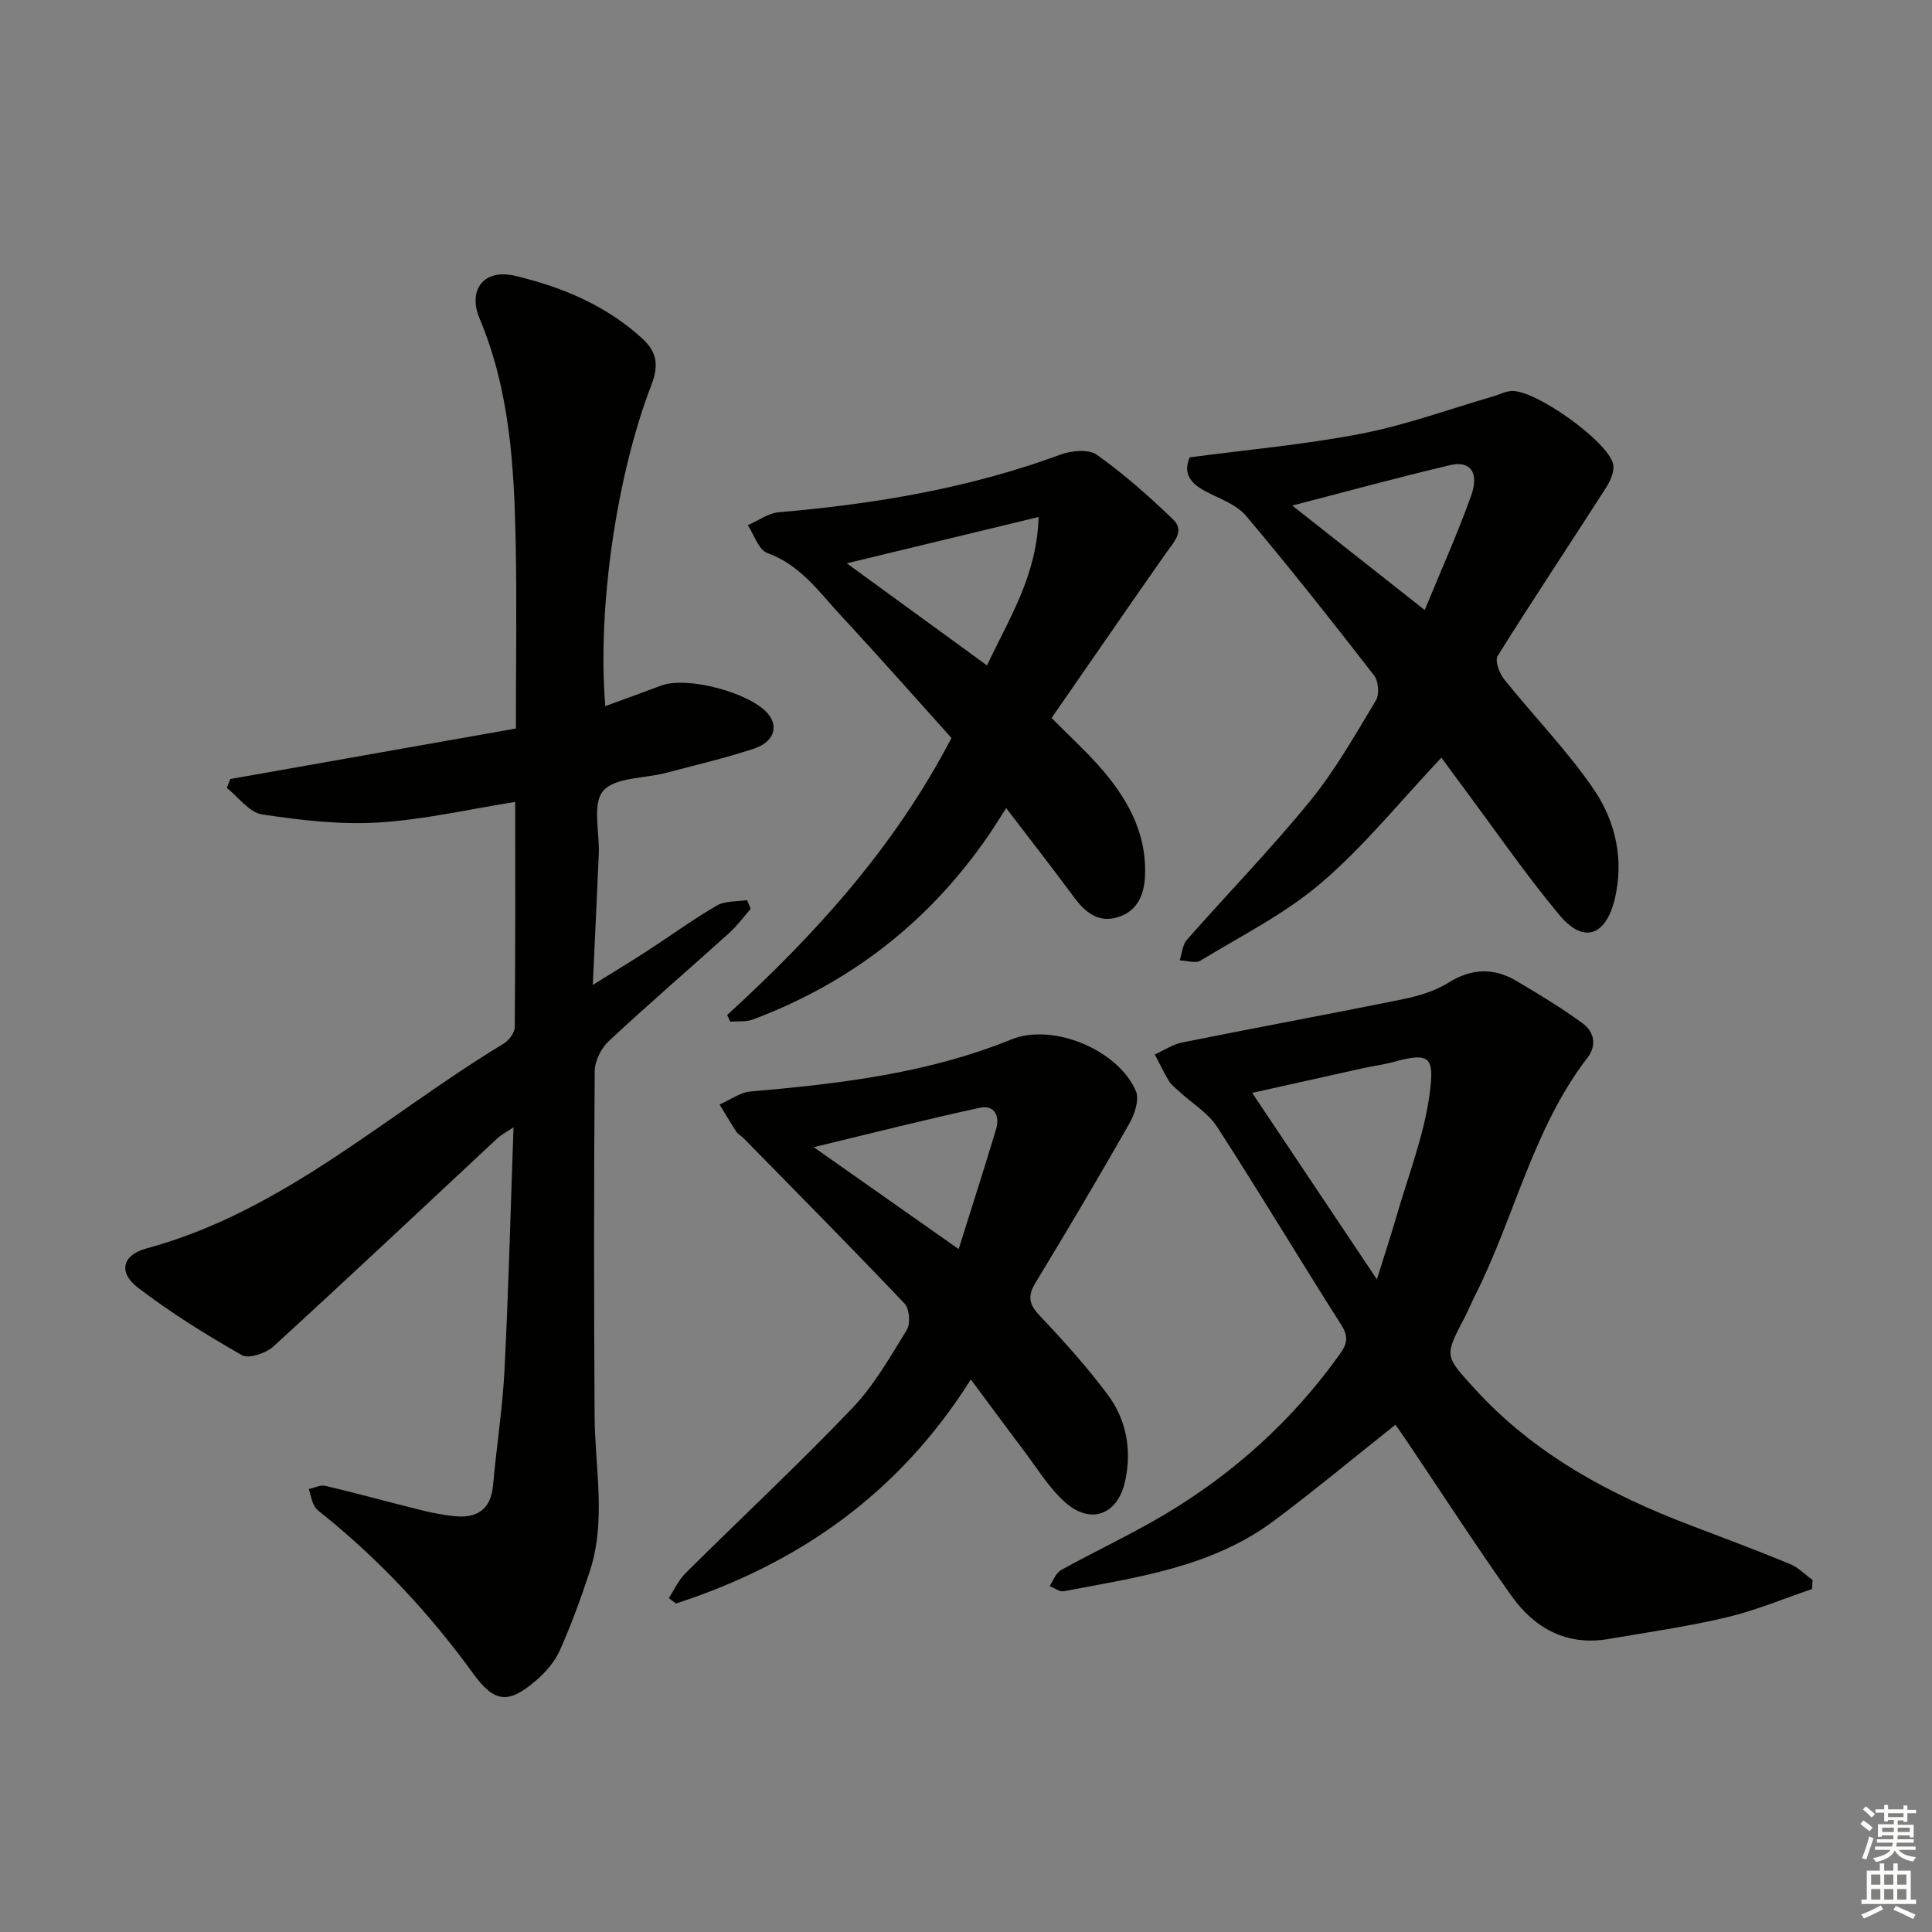 <svg enable-background="new 0 0 400 400" viewBox="0 0 400 400" xmlns="http://www.w3.org/2000/svg"><rect x="0" y="0" width="400" height="400" fill="#808080" stroke="none"/><g fill="#010100"><path d="m155.42 188.17c-1.48 1.69-2.82 3.54-4.48 5.03-8.28 7.47-16.75 14.75-24.9 22.35-1.57 1.47-2.89 4.1-2.91 6.21-.18 23.82-.17 47.65-.02 71.48.07 10.75 2.46 21.58-1.03 32.18-1.81 5.5-3.81 10.97-6.17 16.26-1.04 2.34-2.91 4.51-4.87 6.2-5.79 5-8.66 4.68-13.08-1.4-8.85-12.2-19.02-23.13-30.71-32.63-.77-.63-1.7-1.22-2.16-2.05-.59-1.06-.78-2.33-1.14-3.52 1.15-.24 2.4-.9 3.43-.65 6.62 1.57 13.18 3.38 19.78 5.02 2.25.56 4.54 1 6.84 1.25 4.74.5 7.64-1.33 8.09-6.46.7-7.93 1.96-15.83 2.36-23.77.83-16.44 1.25-32.9 1.87-50.28-1.61 1.09-2.55 1.55-3.29 2.24-15.45 14.39-30.81 28.88-46.4 43.12-1.55 1.42-5.13 2.64-6.55 1.82-7.44-4.25-14.79-8.8-21.58-14.02-4.04-3.11-3.18-6.72 1.75-8.05 28.4-7.68 49.68-27.7 74.01-42.42 1.09-.66 2.3-2.25 2.31-3.42.15-15.45.1-30.9.1-46.63-9.64 1.52-18.94 3.69-28.33 4.26-7.98.48-16.15-.47-24.09-1.68-2.65-.4-4.87-3.57-7.29-5.48.24-.61.48-1.23.72-1.84 19.6-3.47 39.2-6.94 59.13-10.46 0-13.34.21-26.12-.05-38.88-.33-15.63-1.24-31.18-7.45-45.95-2.55-6.05.91-10.42 7.32-8.9 9.68 2.3 18.89 6.12 26.44 13.07 3.02 2.78 3.28 5.67 1.84 9.4-7.34 19.02-11.26 46.47-9.59 66.63 3.97-1.46 7.79-2.84 11.6-4.27 5.35-2.01 18.57 1.51 22.14 5.92 2.18 2.69 1.12 5.82-3.04 7.18-5.97 1.95-12.11 3.4-18.2 5-4.45 1.17-10.5.88-12.95 3.73-2.28 2.65-.71 8.59-.9 13.07-.37 8.63-.79 17.26-1.24 27.09 4.39-2.74 7.97-4.9 11.47-7.17 4.75-3.08 9.33-6.44 14.22-9.27 1.72-1 4.14-.78 6.25-1.12.27.59.51 1.2.75 1.81z"/><path d="m375.15 329c-5.88 1.99-11.65 4.43-17.66 5.85-8.04 1.91-16.26 3.08-24.42 4.48-8.67 1.49-15.34-2.17-20.15-8.94-7.41-10.43-14.35-21.19-21.5-31.8-.91-1.35-1.85-2.67-2.51-3.61-8.52 6.75-16.68 13.55-25.18 19.9-12.85 9.6-28.34 11.69-43.5 14.57-.88.17-1.94-.69-2.92-1.07.77-1.13 1.29-2.72 2.36-3.31 6.96-3.86 14.2-7.22 21.05-11.27 14.5-8.56 26.79-19.62 36.63-33.37 1.55-2.16 1.93-3.65.35-6.12-8.66-13.6-16.93-27.44-25.69-40.97-1.9-2.94-5.25-4.95-7.91-7.4-.73-.68-1.59-1.3-2.09-2.13-1.07-1.77-1.96-3.66-2.92-5.5 1.89-.85 3.7-2.08 5.68-2.48 15.26-3.07 30.57-5.88 45.83-8.99 3.22-.65 6.56-1.69 9.31-3.4 4.79-2.98 9.37-3.12 14.05-.35 4.67 2.76 9.34 5.59 13.72 8.78 2.34 1.7 2.97 4.54 1.03 7.06-11.37 14.77-15.13 33.12-23.35 49.37-.75 1.48-1.36 3.02-2.13 4.49-4.21 8-4.11 7.89 1.87 14.5 12.4 13.7 28.08 22.13 45.06 28.57 6.83 2.59 13.67 5.16 20.42 7.94 1.73.71 3.14 2.19 4.7 3.32-.05.62-.09 1.25-.13 1.88zm-90.08-64.12c1.73-5.56 2.98-9.34 4.09-13.16 2.39-8.28 5.61-16.45 6.78-24.91 1.1-7.91.23-9.05-7.32-6.97-2.08.57-4.23.84-6.34 1.3-7.34 1.62-14.67 3.26-23.03 5.13 8.65 12.94 16.83 25.17 25.82 38.61z"/><path d="m298.43 156.86c-8.47 8.97-15.94 18.26-24.83 25.89-7.47 6.41-16.55 10.96-25.04 16.13-1.04.63-2.86 0-4.32-.05.48-1.44.58-3.21 1.5-4.26 8.46-9.61 17.42-18.81 25.5-28.73 5.22-6.4 9.34-13.72 13.63-20.83.75-1.24.53-3.98-.37-5.15-8.67-11.17-17.42-22.28-26.54-33.08-2-2.37-5.49-3.53-8.39-5.07-3.01-1.6-4.71-3.61-3.26-7.02 11.97-1.59 23.89-2.64 35.58-4.91 9.22-1.79 18.16-5.07 27.22-7.7 1.27-.37 2.5-1.03 3.78-1.13 4.86-.39 20.32 10.61 21.12 15.28.26 1.51-.68 3.47-1.59 4.89-7.43 11.58-15.06 23.03-22.35 34.69-.61.98.35 3.59 1.35 4.83 6.11 7.63 13.02 14.7 18.52 22.73 4.55 6.64 6.36 14.66 4.36 22.84-1.88 7.68-6.52 9.16-11.44 3.24-7.01-8.42-13.24-17.48-19.79-26.28-1.58-2.1-3.13-4.25-4.64-6.31zm-3.46-30.56c3.44-8.36 6.86-15.93 9.63-23.72 1.68-4.74-.21-7.25-4.3-6.29-10.72 2.52-21.34 5.43-32.75 8.38 9.17 7.24 17.87 14.1 27.42 21.63z"/><path d="m201 285.6c-14.93 23.72-35.75 38.15-61.06 46.4-.49-.38-.99-.76-1.48-1.14 1.15-1.74 2.05-3.74 3.5-5.18 11.45-11.37 23.26-22.39 34.41-34.04 4.54-4.74 7.91-10.66 11.38-16.31.79-1.29.54-4.37-.47-5.44-10.98-11.56-22.2-22.89-33.36-34.27-.47-.47-1.13-.79-1.48-1.33-1.21-1.84-2.31-3.74-3.46-5.61 2.14-.93 4.23-2.51 6.43-2.7 18.41-1.6 36.65-3.74 54-10.78 8.55-3.47 22.11 2.15 25.76 10.69.75 1.76-.24 4.79-1.34 6.71-6.32 11.11-12.84 22.1-19.47 33.03-1.7 2.8-1.26 4.49.96 6.83 4.91 5.17 9.7 10.52 13.97 16.22 3.95 5.27 5.08 11.58 3.64 18.04-1.58 7.05-7.3 9.04-12.62 4.12-3.37-3.11-5.83-7.2-8.64-10.91-3.31-4.37-6.55-8.79-10.67-14.33zm-2.52-26.99c2.85-9.07 5.37-16.91 7.74-24.78.84-2.78-.32-5.13-3.35-4.48-11.11 2.4-22.13 5.21-34.4 8.16 10.12 7.11 19.44 13.66 30.01 21.1z"/><path d="m150.55 210.14c18.16-16.59 34.57-34.58 46.44-57.35-7.41-8.23-14.97-16.82-22.76-25.2-4.58-4.93-8.48-10.62-15.37-13.1-1.8-.65-2.71-3.77-4.04-5.75 2.15-.93 4.24-2.5 6.45-2.69 19.92-1.7 39.47-4.98 58.32-11.94 2.26-.83 5.82-1.16 7.51.05 5.6 3.99 10.81 8.6 15.78 13.38 2.52 2.42.09 4.74-1.45 6.94-7.98 11.39-15.86 22.85-23.71 34.17 3.83 3.86 6.89 6.67 9.64 9.75 5.79 6.48 10.04 13.7 9.71 22.8-.14 3.92-1.5 7.35-5.49 8.65-4.1 1.34-6.89-.92-9.26-4.14-4.44-6.02-9.05-11.92-14-18.4-1.31 2.02-2.45 3.9-3.7 5.71-12.25 17.81-28.53 30.48-48.75 38.06-1.42.53-3.12.32-4.68.46-.21-.46-.43-.93-.64-1.4zm24.77-93.51c10.28 7.49 19.42 14.14 29.03 21.14 4.61-9.86 10.34-18.53 10.67-30.73-13.42 3.24-25.79 6.23-39.7 9.59z"/></g><path d="m385.2 377.6.6-.7c.6.4 1.3.9 1.9 1.5l-.6.7c-.8-.5-1.4-1-1.9-1.5zm.3 7.1c.6-1.4 1.1-2.9 1.5-4.5.3.1.6.3.9.4-.5 1.4-1 2.9-1.5 4.4zm.2-10.1.6-.6c.7.5 1.3 1.1 1.9 1.6l-.7.7c-.6-.6-1.2-1.2-1.8-1.7zm8.4-.8h.8v.9h1.8v.7h-1.8v1.8h-.8v-.3h-1.2v.9h3.3v2.6h-.8v-.4h-2.5c0 .3 0 .6-.1.8h3.4v.7h-3.5c0 .3-.1.6-.1.8h4v.7h-3.5c.7.9 1.9 1.3 3.6 1.5-.2.2-.4.5-.6.9-1.9-.3-3.2-1.1-3.8-2.3-.5 1.1-1.8 2-3.9 2.4-.2-.3-.4-.5-.6-.8 1.9-.4 3.1-.9 3.6-1.7h-3.2v-.7h3.5c.1-.2.1-.5.2-.8h-3.3v-.7h3.4c0-.2 0-.5 0-.8h-2.4v.3h-.8v-2.6h3.3v-.9h-1.2v.3h-.8v-1.8h-1.8v-.7h1.8v-.9h.8v.9h3.2zm-4.4 5.5h2.4c0-.3 0-.6 0-.9h-2.4zm1.2-3.1h3.2v-.8h-3.2zm4.4 2.2h-2.4v.9h2.5v-.9z" fill="#fbfcfa"/><path d="m389.2 385.8h.9v1.5h1.9v-1.5h.9v1.5h2.7v6h1.1v.9h-11.3v-.9h1.1v-6h2.7zm.2 8.7.5.8c-1.2.6-2.5 1.3-4 1.9-.2-.3-.3-.6-.6-.8 1.6-.6 3-1.3 4.1-1.9zm-2-4.3h1.9v-2.1h-1.9zm0 3.1h1.9v-2.2h-1.9zm2.7-3.1h1.9v-2.1h-1.9zm0 3.1h1.9v-2.2h-1.9zm2.4 1.3c1.4.6 2.7 1.2 4.1 1.8l-.5.9c-1.5-.7-2.8-1.4-4.1-1.9zm2.2-6.5h-1.9v2.1h1.9zm-1.9 5.2h1.9v-2.2h-1.9z" fill="#fbfcfa"/></svg>